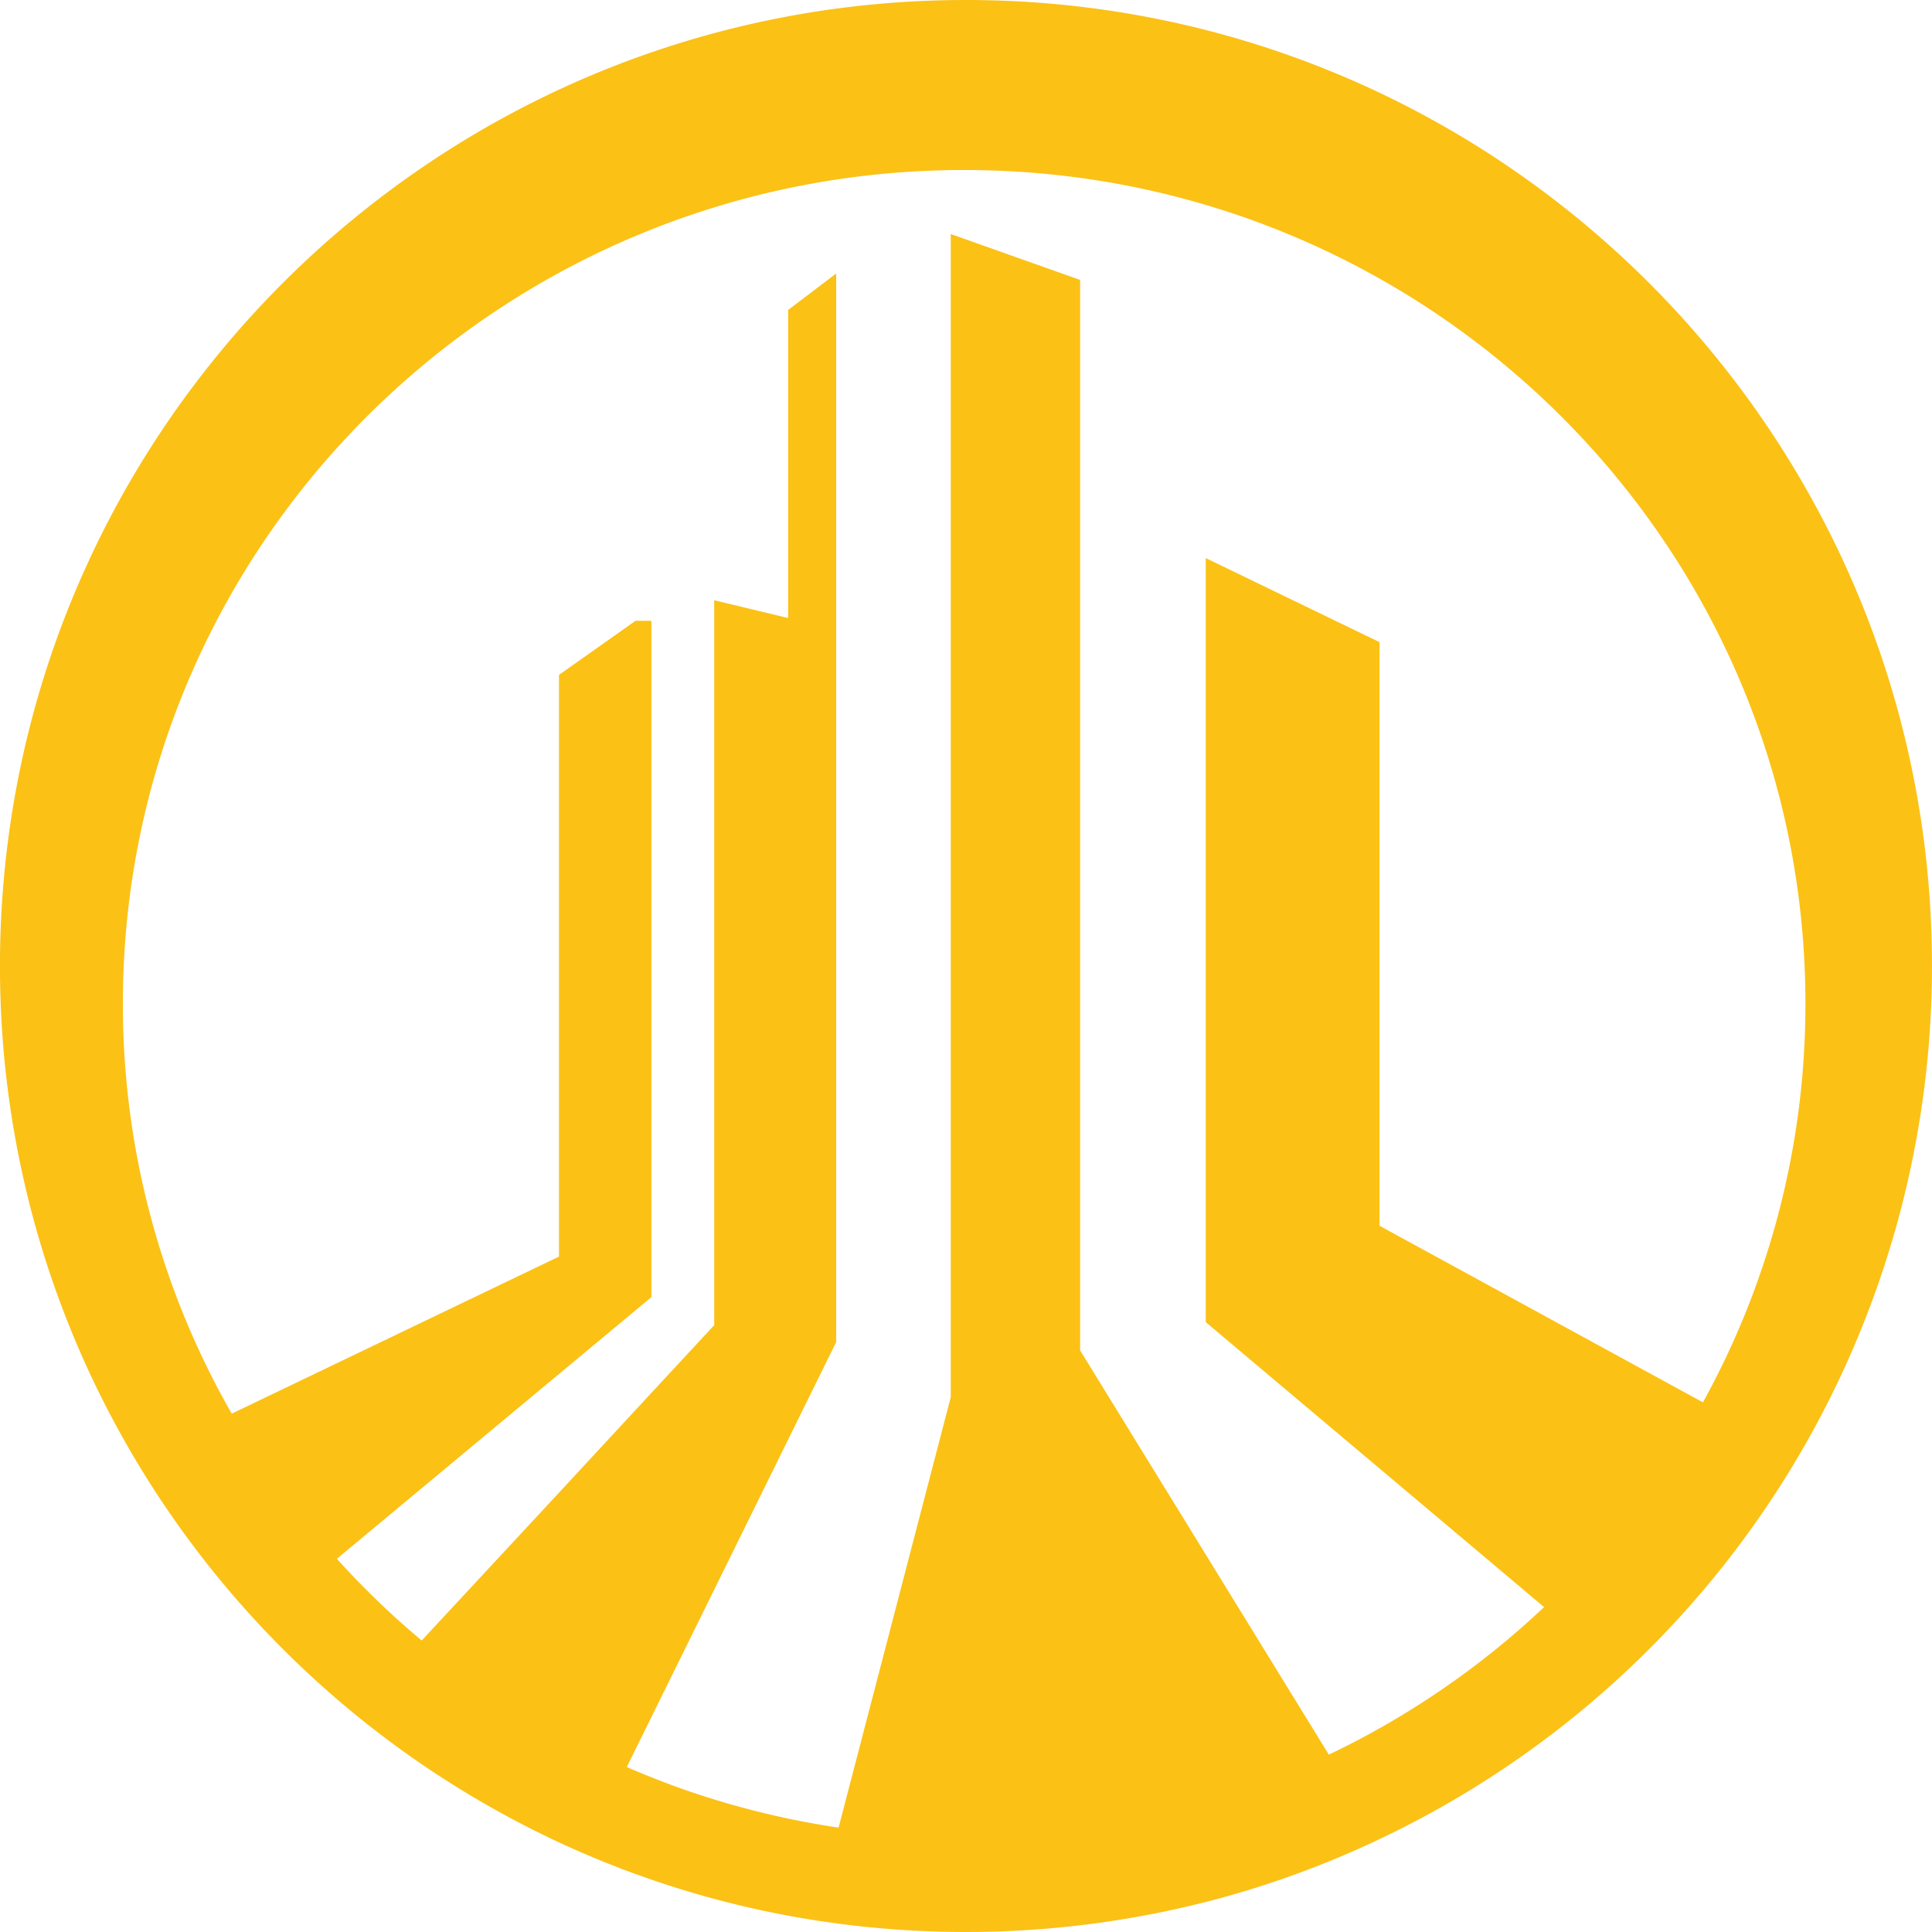 <svg id="Layer_2" data-name="Layer 2" xmlns="http://www.w3.org/2000/svg" viewBox="0 0 522.75 522.75"><defs><style>.cls-1{fill:#fbc115;}</style></defs><title>enshaalogo</title><path class="cls-1" d="M307,188.89c-144.36,0-261.38,117-261.38,261.37,0,105,61.92,195.56,151.25,237.12a255.36,255.36,0,0,0,25,10.08q8.37,2.89,17,5.21a257.53,257.53,0,0,0,26.5,5.67,263.59,263.59,0,0,0,106.5-4.82,258.45,258.45,0,0,0,47-17,261.32,261.32,0,0,0,149.5-236.29C568.38,305.91,451.35,188.89,307,188.89ZM506.4,568.33l-87.52-47.79V362.63l-47-22.74V546.63l47,39.58,44.54,37.52a227.45,227.45,0,0,1-44.54,32.8q-6.7,3.79-13.7,7.12l-33.3-54.13-34-55.25V264.63l-35-12.42V566.94L272.53,683.39l-.65-.09q-3.27-.49-6.5-1.08c-2.18-.39-4.35-.82-6.5-1.27q-10.19-2.15-20-5.18-8.67-2.65-17-6-3.36-1.32-6.66-2.76l6.66-13.51,17-34.5,20-40.6,13-26.38V262.89l-13,9.87v83.35l-20-4.81V547.44l-17,18.33-25,27-37.15,40a228.25,228.25,0,0,1-22.95-22.11l60.1-50,25-20.79v-183h-4.31l-20.69,14.63V528.89l-88.55,42.5a222.75,222.75,0,0,1-29.45-111c0-124.54,101.9-225.5,227.61-225.5s227.64,101,227.64,225.5A222.76,222.76,0,0,1,506.4,568.33Z" transform="translate(-45.63 -188.89)"/></svg>